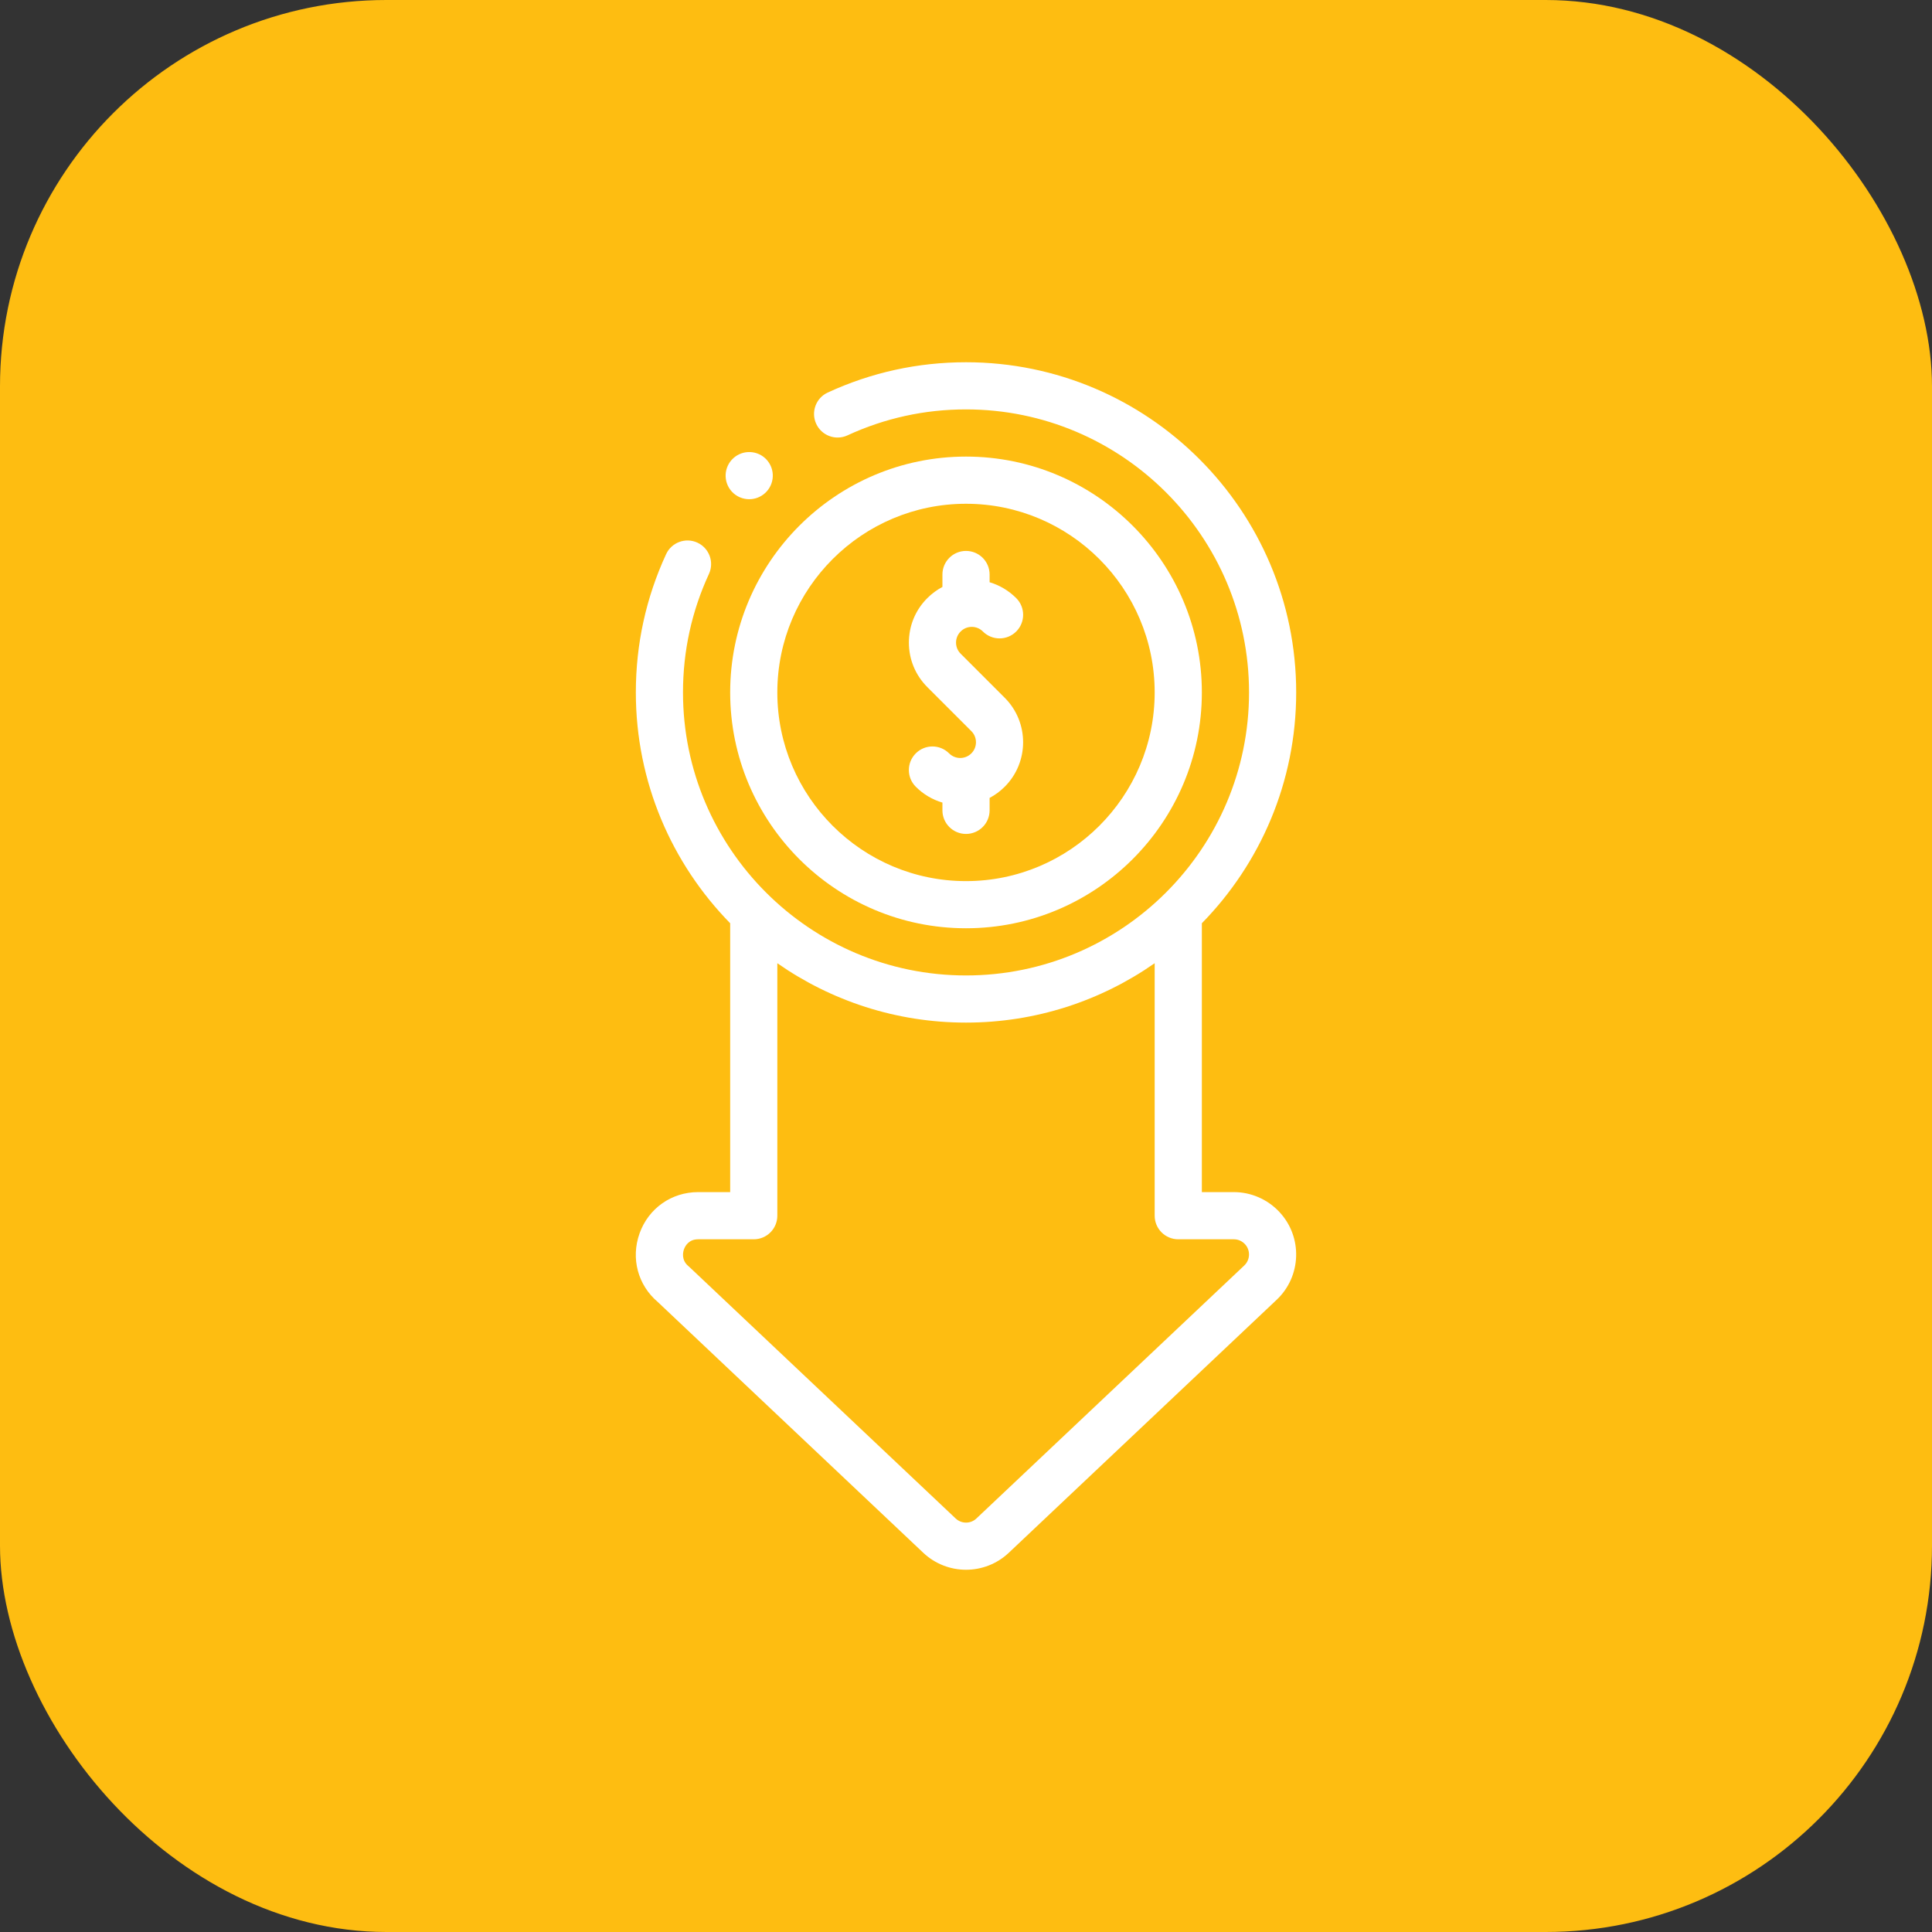 <svg width="64" height="64" viewBox="0 0 64 64" fill="none" xmlns="http://www.w3.org/2000/svg">
<rect x="0" y="0" width="64" height="64" fill="#333333" stroke="none"/>
<rect width="64" height="64" rx="12.8" fill="#FEBD11"/>
<g clip-path="url(#clip0_618_452)">
<path d="M31.441 24.957C31.136 24.651 30.641 24.651 30.336 24.957C30.031 25.262 30.031 25.756 30.336 26.061C30.586 26.312 30.889 26.49 31.219 26.587V26.844C31.219 27.275 31.569 27.625 32 27.625C32.432 27.625 32.782 27.275 32.782 26.844V26.432C32.964 26.335 33.133 26.212 33.283 26.061C34.095 25.249 34.095 23.927 33.283 23.115L31.823 21.655C31.724 21.557 31.67 21.426 31.67 21.287C31.67 21.148 31.724 21.017 31.823 20.919C31.921 20.82 32.052 20.766 32.191 20.766C32.33 20.766 32.461 20.82 32.559 20.919C32.864 21.224 33.359 21.224 33.664 20.919C33.969 20.613 33.969 20.119 33.664 19.814C33.414 19.564 33.112 19.385 32.782 19.288V19.031C32.782 18.6 32.432 18.25 32 18.25C31.569 18.25 31.219 18.6 31.219 19.031V19.443C31.037 19.54 30.868 19.664 30.718 19.814C30.324 20.207 30.108 20.73 30.108 21.287C30.108 21.843 30.324 22.366 30.718 22.76L32.178 24.22C32.276 24.318 32.33 24.449 32.33 24.588C32.33 24.727 32.276 24.858 32.178 24.956C31.975 25.16 31.644 25.16 31.441 24.957Z" fill="white"/>
<path d="M32 30.75C36.308 30.75 39.813 27.245 39.813 22.938C39.813 18.63 36.308 15.125 32 15.125C27.692 15.125 24.188 18.63 24.188 22.938C24.188 27.246 27.692 30.75 32 30.75ZM32 16.688C35.447 16.688 38.25 19.491 38.25 22.938C38.25 26.384 35.446 29.188 32 29.188C28.554 29.188 25.75 26.384 25.75 22.938C25.75 19.491 28.554 16.688 32 16.688Z" fill="white"/>
<path d="M40.875 39.49H39.813V30.584C41.745 28.61 42.938 25.911 42.938 22.938C42.938 16.907 38.031 12 32 12C30.402 12 28.861 12.338 27.419 13.004C27.028 13.184 26.857 13.649 27.038 14.04C27.218 14.432 27.683 14.603 28.074 14.422C29.309 13.852 30.63 13.562 32 13.562C37.17 13.562 41.376 17.768 41.376 22.938C41.376 28.107 37.17 32.313 32 32.313C26.831 32.313 22.625 28.107 22.625 22.938C22.625 21.568 22.914 20.247 23.485 19.012C23.665 18.621 23.494 18.157 23.103 17.976C22.711 17.795 22.247 17.966 22.066 18.357C21.4 19.799 21.063 21.34 21.063 22.938C21.063 25.911 22.256 28.61 24.188 30.584V39.49H23.127C22.246 39.49 21.484 40.026 21.187 40.856C20.891 41.682 21.129 42.572 21.793 43.133L30.588 51.441C30.984 51.813 31.493 52 32.001 52C32.51 52 33.019 51.813 33.416 51.439L42.289 43.059C43.117 42.279 43.157 40.971 42.377 40.143C41.987 39.728 41.44 39.49 40.875 39.49ZM41.217 41.922L32.343 50.303C32.152 50.484 31.851 50.483 31.659 50.303L22.848 41.981C22.835 41.969 22.822 41.957 22.808 41.945C22.556 41.738 22.629 41.463 22.658 41.383C22.694 41.284 22.811 41.053 23.127 41.053H24.969C25.401 41.053 25.75 40.703 25.75 40.272V31.908C27.523 33.147 29.678 33.875 32 33.875C34.322 33.875 36.477 33.147 38.25 31.908V40.272C38.25 40.703 38.6 41.053 39.032 41.053H40.875C41.013 41.053 41.142 41.11 41.24 41.213C41.428 41.414 41.419 41.731 41.217 41.922Z" fill="white"/>
<path d="M24.819 16.537C25.006 16.537 25.194 16.47 25.344 16.334C25.663 16.044 25.687 15.55 25.397 15.23C25.107 14.911 24.612 14.888 24.293 15.178L24.293 15.178C23.974 15.468 23.95 15.962 24.24 16.282C24.394 16.451 24.606 16.537 24.819 16.537Z" fill="white"/>
</g>
<defs>
<clipPath id="clip0_618_452">
<rect width="40" height="40" fill="white" transform="translate(12 12)"/>
</clipPath>
</defs>
</svg>
